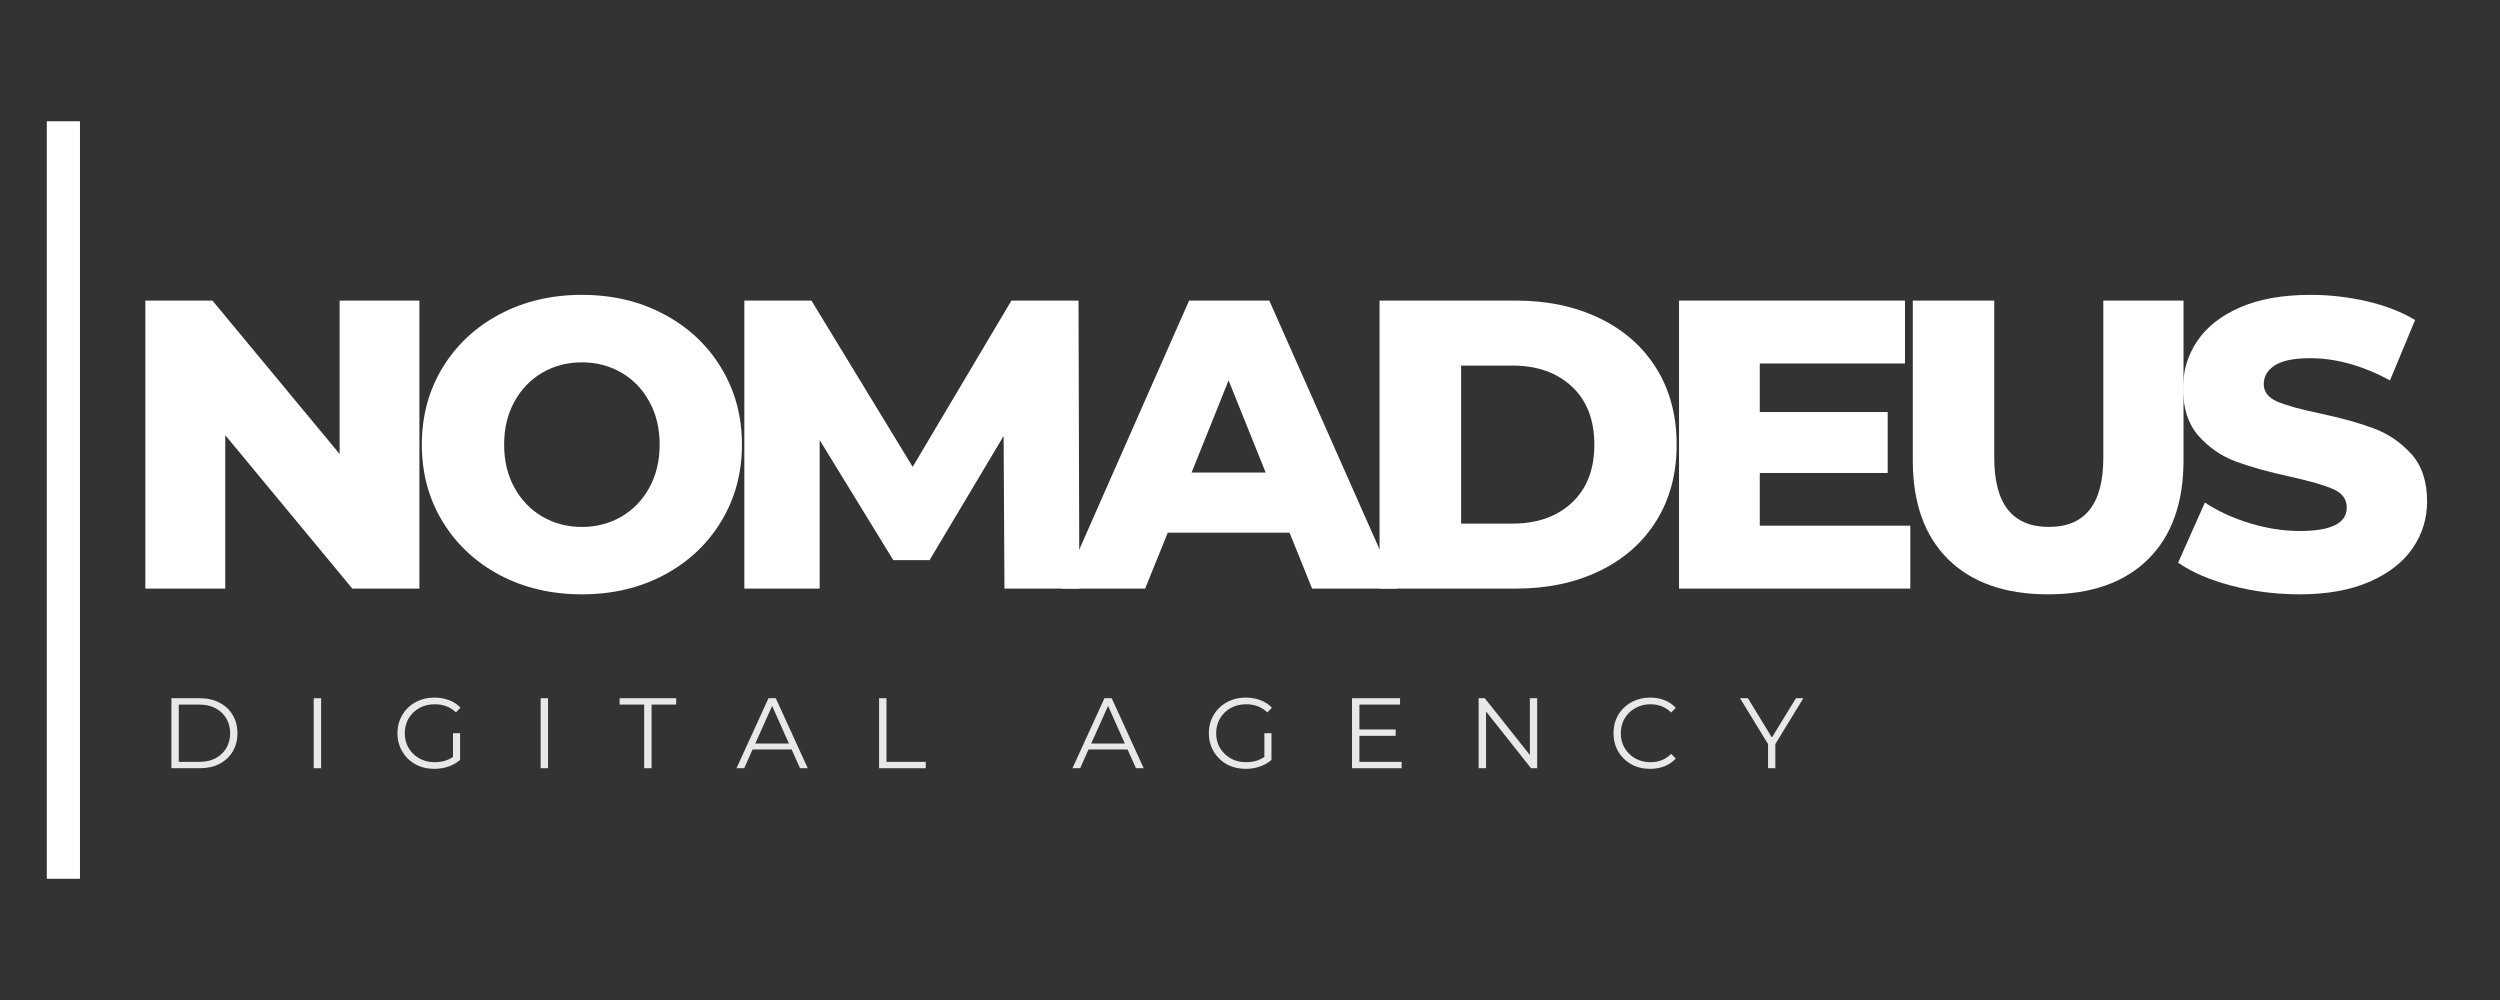 <svg xmlns="http://www.w3.org/2000/svg" xmlns:xlink="http://www.w3.org/1999/xlink" width="500" zoomAndPan="magnify" viewBox="0 0 375 150" height="200" preserveAspectRatio="xMidYMid meet" version="1.0"><rect x="0" y="0" width="375" height="150" fill="#333333" stroke="none"/><defs><g/></defs><g fill="#ffffff" fill-opacity="1"><g transform="translate(17.49, 88.29)"><g><path d="M 45.422 -43.203 L 45.422 0 L 35.359 0 L 16.297 -23.016 L 16.297 0 L 4.312 0 L 4.312 -43.203 L 14.375 -43.203 L 33.453 -20.188 L 33.453 -43.203 Z M 45.422 -43.203 "/></g></g></g><g fill="#ffffff" fill-opacity="1"><g transform="translate(61.181, 88.29)"><g><path d="M 26.109 0.859 C 21.535 0.859 17.426 -0.102 13.781 -2.031 C 10.145 -3.969 7.285 -6.645 5.203 -10.062 C 3.129 -13.477 2.094 -17.32 2.094 -21.594 C 2.094 -25.875 3.129 -29.723 5.203 -33.141 C 7.285 -36.555 10.145 -39.227 13.781 -41.156 C 17.426 -43.094 21.535 -44.062 26.109 -44.062 C 30.672 -44.062 34.77 -43.094 38.406 -41.156 C 42.051 -39.227 44.91 -36.555 46.984 -33.141 C 49.066 -29.723 50.109 -25.875 50.109 -21.594 C 50.109 -17.32 49.066 -13.477 46.984 -10.062 C 44.91 -6.645 42.051 -3.969 38.406 -2.031 C 34.77 -0.102 30.672 0.859 26.109 0.859 Z M 26.109 -9.25 C 28.285 -9.25 30.258 -9.766 32.031 -10.797 C 33.801 -11.828 35.195 -13.273 36.219 -15.141 C 37.25 -17.016 37.766 -19.164 37.766 -21.594 C 37.766 -24.031 37.25 -26.18 36.219 -28.047 C 35.195 -29.922 33.801 -31.367 32.031 -32.391 C 30.258 -33.422 28.285 -33.938 26.109 -33.938 C 23.922 -33.938 21.941 -33.422 20.172 -32.391 C 18.41 -31.367 17.016 -29.922 15.984 -28.047 C 14.953 -26.18 14.438 -24.031 14.438 -21.594 C 14.438 -19.164 14.953 -17.016 15.984 -15.141 C 17.016 -13.273 18.41 -11.828 20.172 -10.797 C 21.941 -9.766 23.922 -9.25 26.109 -9.25 Z M 26.109 -9.25 "/></g></g></g><g fill="#ffffff" fill-opacity="1"><g transform="translate(107.34, 88.29)"><g><path d="M 43.328 0 L 43.203 -22.891 L 32.094 -4.266 L 26.656 -4.266 L 15.609 -22.281 L 15.609 0 L 4.312 0 L 4.312 -43.203 L 14.375 -43.203 L 29.562 -18.266 L 44.375 -43.203 L 54.438 -43.203 L 54.562 0 Z M 43.328 0 "/></g></g></g><g fill="#ffffff" fill-opacity="1"><g transform="translate(160.163, 88.29)"><g><path d="M 33.266 -8.391 L 15 -8.391 L 11.609 0 L -0.859 0 L 18.203 -43.203 L 30.234 -43.203 L 49.375 0 L 36.656 0 Z M 29.688 -17.406 L 24.125 -31.234 L 18.578 -17.406 Z M 29.688 -17.406 "/></g></g></g><g fill="#ffffff" fill-opacity="1"><g transform="translate(202.62, 88.29)"><g><path d="M 4.312 -43.203 L 24.75 -43.203 C 29.477 -43.203 33.672 -42.316 37.328 -40.547 C 40.992 -38.773 43.832 -36.266 45.844 -33.016 C 47.863 -29.766 48.875 -25.957 48.875 -21.594 C 48.875 -17.238 47.863 -13.438 45.844 -10.188 C 43.832 -6.938 40.992 -4.426 37.328 -2.656 C 33.672 -0.883 29.477 0 24.75 0 L 4.312 0 Z M 24.25 -9.75 C 27.957 -9.75 30.93 -10.797 33.172 -12.891 C 35.41 -14.992 36.531 -17.895 36.531 -21.594 C 36.531 -25.301 35.41 -28.203 33.172 -30.297 C 30.93 -32.398 27.957 -33.453 24.25 -33.453 L 16.547 -33.453 L 16.547 -9.75 Z M 24.25 -9.75 "/></g></g></g><g fill="#ffffff" fill-opacity="1"><g transform="translate(247.544, 88.29)"><g><path d="M 39 -9.438 L 39 0 L 4.312 0 L 4.312 -43.203 L 38.203 -43.203 L 38.203 -33.766 L 16.422 -33.766 L 16.422 -26.484 L 35.609 -26.484 L 35.609 -17.344 L 16.422 -17.344 L 16.422 -9.438 Z M 39 -9.438 "/></g></g></g><g fill="#ffffff" fill-opacity="1"><g transform="translate(282.965, 88.29)"><g><path d="M 24.25 0.859 C 17.832 0.859 12.844 -0.883 9.281 -4.375 C 5.727 -7.875 3.953 -12.832 3.953 -19.25 L 3.953 -43.203 L 16.172 -43.203 L 16.172 -19.625 C 16.172 -12.707 18.906 -9.25 24.375 -9.25 C 29.812 -9.25 32.531 -12.707 32.531 -19.625 L 32.531 -43.203 L 44.562 -43.203 L 44.562 -19.25 C 44.562 -12.832 42.781 -7.875 39.219 -4.375 C 35.664 -0.883 30.676 0.859 24.25 0.859 Z M 24.25 0.859 "/></g></g></g><g fill="#ffffff" fill-opacity="1"><g transform="translate(325.422, 88.29)"><g><path d="M 19.5 0.859 C 16 0.859 12.602 0.426 9.312 -0.438 C 6.02 -1.301 3.348 -2.453 1.297 -3.891 L 5.312 -12.906 C 7.238 -11.625 9.477 -10.594 12.031 -9.812 C 14.582 -9.031 17.094 -8.641 19.562 -8.641 C 24.25 -8.641 26.594 -9.812 26.594 -12.156 C 26.594 -13.395 25.926 -14.312 24.594 -14.906 C 23.258 -15.5 21.109 -16.125 18.141 -16.781 C 14.891 -17.488 12.176 -18.242 10 -19.047 C 7.82 -19.848 5.945 -21.129 4.375 -22.891 C 2.812 -24.66 2.031 -27.051 2.031 -30.062 C 2.031 -32.688 2.75 -35.055 4.188 -37.172 C 5.633 -39.297 7.785 -40.973 10.641 -42.203 C 13.504 -43.441 17.016 -44.062 21.172 -44.062 C 24.004 -44.062 26.801 -43.742 29.562 -43.109 C 32.32 -42.473 34.75 -41.535 36.844 -40.297 L 33.078 -31.234 C 28.961 -33.453 24.973 -34.562 21.109 -34.562 C 18.68 -34.562 16.91 -34.203 15.797 -33.484 C 14.691 -32.766 14.141 -31.828 14.141 -30.672 C 14.141 -29.523 14.797 -28.66 16.109 -28.078 C 17.422 -27.504 19.539 -26.91 22.469 -26.297 C 25.758 -25.598 28.484 -24.844 30.641 -24.031 C 32.805 -23.227 34.68 -21.953 36.266 -20.203 C 37.848 -18.461 38.641 -16.086 38.641 -13.078 C 38.641 -10.492 37.914 -8.148 36.469 -6.047 C 35.031 -3.953 32.867 -2.273 29.984 -1.016 C 27.109 0.234 23.613 0.859 19.5 0.859 Z M 19.5 0.859 "/></g></g></g><g fill="#e8e8e8" fill-opacity="1"><g transform="translate(24.006, 115.234)"><g><path d="M 1.703 -10.5 L 5.984 -10.5 C 7.098 -10.5 8.078 -10.273 8.922 -9.828 C 9.773 -9.391 10.438 -8.77 10.906 -7.969 C 11.375 -7.176 11.609 -6.27 11.609 -5.25 C 11.609 -4.227 11.375 -3.316 10.906 -2.516 C 10.438 -1.723 9.773 -1.102 8.922 -0.656 C 8.078 -0.219 7.098 0 5.984 0 L 1.703 0 Z M 5.922 -0.953 C 6.848 -0.953 7.656 -1.133 8.344 -1.5 C 9.031 -1.875 9.562 -2.379 9.938 -3.016 C 10.32 -3.66 10.516 -4.406 10.516 -5.25 C 10.516 -6.094 10.32 -6.832 9.938 -7.469 C 9.562 -8.113 9.031 -8.617 8.344 -8.984 C 7.656 -9.359 6.848 -9.547 5.922 -9.547 L 2.812 -9.547 L 2.812 -0.953 Z M 5.922 -0.953 "/></g></g></g><g fill="#e8e8e8" fill-opacity="1"><g transform="translate(45.353, 115.234)"><g><path d="M 1.703 -10.5 L 2.812 -10.5 L 2.812 0 L 1.703 0 Z M 1.703 -10.5 "/></g></g></g><g fill="#e8e8e8" fill-opacity="1"><g transform="translate(58.84, 115.234)"><g><path d="M 9.109 -5.25 L 10.172 -5.25 L 10.172 -1.25 C 9.68 -0.812 9.098 -0.477 8.422 -0.25 C 7.754 -0.02 7.051 0.094 6.312 0.094 C 5.258 0.094 4.312 -0.133 3.469 -0.594 C 2.633 -1.062 1.977 -1.703 1.5 -2.516 C 1.02 -3.328 0.781 -4.238 0.781 -5.25 C 0.781 -6.258 1.02 -7.172 1.5 -7.984 C 1.977 -8.797 2.633 -9.43 3.469 -9.891 C 4.312 -10.359 5.266 -10.594 6.328 -10.594 C 7.129 -10.594 7.863 -10.461 8.531 -10.203 C 9.207 -9.953 9.773 -9.578 10.234 -9.078 L 9.547 -8.375 C 8.711 -9.188 7.656 -9.594 6.375 -9.594 C 5.52 -9.594 4.75 -9.406 4.062 -9.031 C 3.383 -8.656 2.848 -8.133 2.453 -7.469 C 2.066 -6.812 1.875 -6.07 1.875 -5.25 C 1.875 -4.426 2.066 -3.688 2.453 -3.031 C 2.848 -2.375 3.383 -1.852 4.062 -1.469 C 4.738 -1.094 5.504 -0.906 6.359 -0.906 C 7.441 -0.906 8.359 -1.172 9.109 -1.703 Z M 9.109 -5.25 "/></g></g></g><g fill="#e8e8e8" fill-opacity="1"><g transform="translate(79.392, 115.234)"><g><path d="M 1.703 -10.5 L 2.812 -10.5 L 2.812 0 L 1.703 0 Z M 1.703 -10.5 "/></g></g></g><g fill="#e8e8e8" fill-opacity="1"><g transform="translate(92.879, 115.234)"><g><path d="M 3.75 -9.547 L 0.062 -9.547 L 0.062 -10.5 L 8.547 -10.5 L 8.547 -9.547 L 4.859 -9.547 L 4.859 0 L 3.75 0 Z M 3.75 -9.547 "/></g></g></g><g fill="#e8e8e8" fill-opacity="1"><g transform="translate(110.446, 115.234)"><g><path d="M 8.297 -2.812 L 2.438 -2.812 L 1.188 0 L 0.031 0 L 4.828 -10.5 L 5.922 -10.5 L 10.719 0 L 9.562 0 Z M 7.891 -3.703 L 5.375 -9.344 L 2.844 -3.703 Z M 7.891 -3.703 "/></g></g></g><g fill="#e8e8e8" fill-opacity="1"><g transform="translate(130.158, 115.234)"><g><path d="M 1.703 -10.5 L 2.812 -10.5 L 2.812 -0.953 L 8.703 -0.953 L 8.703 0 L 1.703 0 Z M 1.703 -10.5 "/></g></g></g><g fill="#e8e8e8" fill-opacity="1"><g transform="translate(147.95, 115.234)"><g/></g></g><g fill="#e8e8e8" fill-opacity="1"><g transform="translate(160.837, 115.234)"><g><path d="M 8.297 -2.812 L 2.438 -2.812 L 1.188 0 L 0.031 0 L 4.828 -10.5 L 5.922 -10.5 L 10.719 0 L 9.562 0 Z M 7.891 -3.703 L 5.375 -9.344 L 2.844 -3.703 Z M 7.891 -3.703 "/></g></g></g><g fill="#e8e8e8" fill-opacity="1"><g transform="translate(180.549, 115.234)"><g><path d="M 9.109 -5.25 L 10.172 -5.25 L 10.172 -1.25 C 9.68 -0.812 9.098 -0.477 8.422 -0.25 C 7.754 -0.02 7.051 0.094 6.312 0.094 C 5.258 0.094 4.312 -0.133 3.469 -0.594 C 2.633 -1.062 1.977 -1.703 1.5 -2.516 C 1.02 -3.328 0.781 -4.238 0.781 -5.25 C 0.781 -6.258 1.02 -7.172 1.5 -7.984 C 1.977 -8.797 2.633 -9.43 3.469 -9.891 C 4.312 -10.359 5.266 -10.594 6.328 -10.594 C 7.129 -10.594 7.863 -10.461 8.531 -10.203 C 9.207 -9.953 9.773 -9.578 10.234 -9.078 L 9.547 -8.375 C 8.711 -9.188 7.656 -9.594 6.375 -9.594 C 5.52 -9.594 4.75 -9.406 4.062 -9.031 C 3.383 -8.656 2.848 -8.133 2.453 -7.469 C 2.066 -6.812 1.875 -6.07 1.875 -5.25 C 1.875 -4.426 2.066 -3.688 2.453 -3.031 C 2.848 -2.375 3.383 -1.852 4.062 -1.469 C 4.738 -1.094 5.504 -0.906 6.359 -0.906 C 7.441 -0.906 8.359 -1.172 9.109 -1.703 Z M 9.109 -5.25 "/></g></g></g><g fill="#e8e8e8" fill-opacity="1"><g transform="translate(201.101, 115.234)"><g><path d="M 9.141 -0.953 L 9.141 0 L 1.703 0 L 1.703 -10.5 L 8.906 -10.5 L 8.906 -9.547 L 2.812 -9.547 L 2.812 -5.812 L 8.25 -5.812 L 8.25 -4.859 L 2.812 -4.859 L 2.812 -0.953 Z M 9.141 -0.953 "/></g></g></g><g fill="#e8e8e8" fill-opacity="1"><g transform="translate(220.093, 115.234)"><g><path d="M 10.484 -10.5 L 10.484 0 L 9.562 0 L 2.812 -8.516 L 2.812 0 L 1.703 0 L 1.703 -10.5 L 2.625 -10.5 L 9.391 -1.984 L 9.391 -10.5 Z M 10.484 -10.5 "/></g></g></g><g fill="#e8e8e8" fill-opacity="1"><g transform="translate(241.245, 115.234)"><g><path d="M 6.266 0.094 C 5.223 0.094 4.285 -0.133 3.453 -0.594 C 2.617 -1.062 1.961 -1.703 1.484 -2.516 C 1.016 -3.328 0.781 -4.238 0.781 -5.25 C 0.781 -6.258 1.016 -7.172 1.484 -7.984 C 1.961 -8.797 2.617 -9.43 3.453 -9.891 C 4.297 -10.359 5.238 -10.594 6.281 -10.594 C 7.062 -10.594 7.781 -10.461 8.438 -10.203 C 9.102 -9.941 9.664 -9.562 10.125 -9.062 L 9.422 -8.359 C 8.598 -9.18 7.562 -9.594 6.312 -9.594 C 5.477 -9.594 4.723 -9.398 4.047 -9.016 C 3.367 -8.641 2.836 -8.125 2.453 -7.469 C 2.066 -6.812 1.875 -6.07 1.875 -5.25 C 1.875 -4.426 2.066 -3.688 2.453 -3.031 C 2.836 -2.375 3.367 -1.852 4.047 -1.469 C 4.723 -1.094 5.477 -0.906 6.312 -0.906 C 7.57 -0.906 8.609 -1.32 9.422 -2.156 L 10.125 -1.453 C 9.664 -0.953 9.102 -0.566 8.438 -0.297 C 7.77 -0.035 7.047 0.094 6.266 0.094 Z M 6.266 0.094 "/></g></g></g><g fill="#e8e8e8" fill-opacity="1"><g transform="translate(260.987, 115.234)"><g><path d="M 5.312 -3.625 L 5.312 0 L 4.219 0 L 4.219 -3.625 L 0.016 -10.5 L 1.203 -10.5 L 4.797 -4.609 L 8.406 -10.5 L 9.516 -10.5 Z M 5.312 -3.625 "/></g></g></g><path stroke-linecap="butt" transform="matrix(0, -1.659, 1.659, 0, 7.018, 131.816)" fill="none" stroke-linejoin="miter" d="M -0 1.501 L 68.489 1.501 " stroke="#ffffff" stroke-width="3" stroke-opacity="1" stroke-miterlimit="4"/></svg>